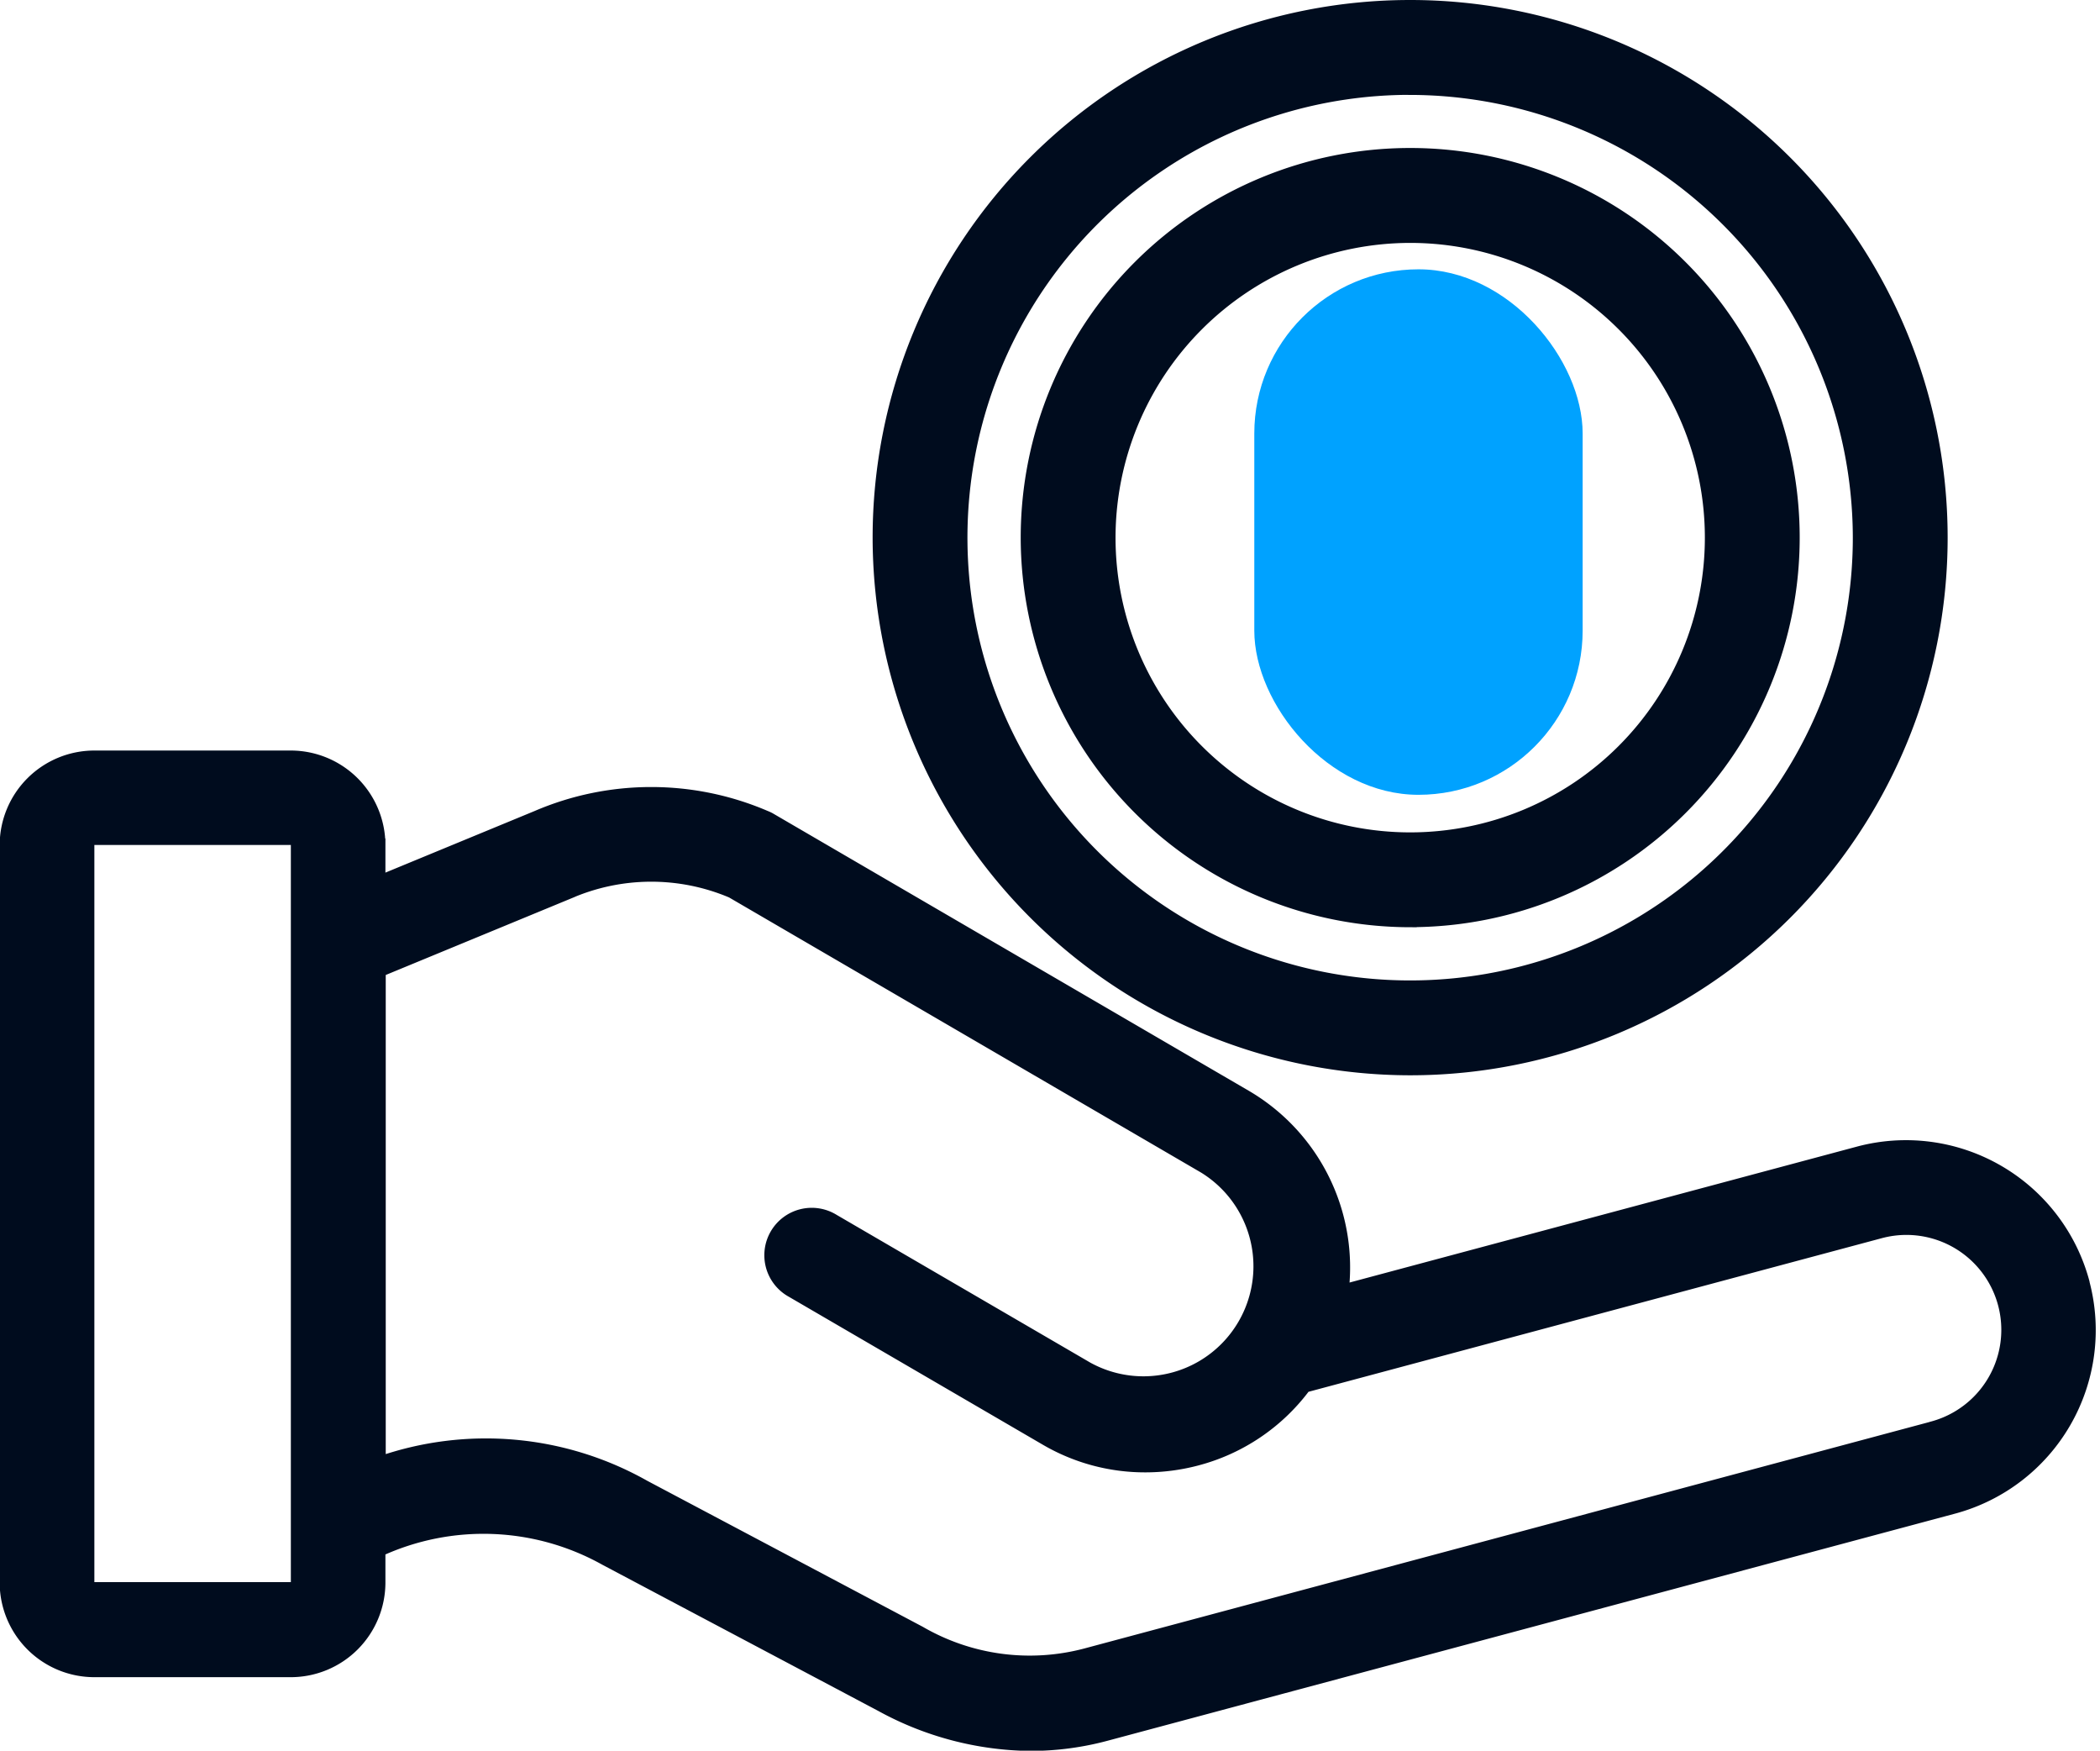 <svg xmlns="http://www.w3.org/2000/svg" xmlns:xlink="http://www.w3.org/1999/xlink" width="31.978" height="26.652" viewBox="0 0 31.978 26.652">
  <defs>
    <clipPath id="clip-path">
      <path id="download_2_" data-name="download (2)" d="M161.5,182.788a4.587,4.587,0,1,1-4.587,4.588,4.591,4.591,0,0,1,4.587-4.588Zm0,10.417a5.831,5.831,0,1,0-5.831-5.831A5.838,5.838,0,0,0,161.5,193.206Zm0-12.671a6.841,6.841,0,1,0,6.84,6.841A6.85,6.85,0,0,0,161.5,180.535Zm0,14.926a8.085,8.085,0,1,0-8.086-8.085A8.095,8.095,0,0,0,161.5,195.46Zm-1.83-9.17A1.708,1.708,0,0,0,161.377,188h.243a.463.463,0,1,1,0,.926h-.34a.473.473,0,0,1-.378-.194.621.621,0,1,0-1.006.729,1.718,1.718,0,0,0,.983.66v.353a.622.622,0,0,0,1.244,0v-.38a1.706,1.706,0,0,0-.5-3.338h-.243a.463.463,0,1,1,0-.926h.343a.466.466,0,0,1,.375.194.621.621,0,1,0,1.006-.729,1.711,1.711,0,0,0-.979-.66v-.354a.622.622,0,0,0-1.244,0v.38a1.71,1.71,0,0,0-1.208,1.631Zm9.785,14.639-12.9,3.456a3.343,3.343,0,0,1-2.525-.341l-4.194-2.222a4.9,4.9,0,0,0-4.036-.356v-7.5l2.883-1.19a3.149,3.149,0,0,1,2.49-.013l7.192,4.191a1.775,1.775,0,0,1-1.786,3.067l-3.864-2.25a.622.622,0,1,0-.625,1.075l3.863,2.25a2.983,2.983,0,0,0,1.507.409,3.057,3.057,0,0,0,.781-.1,2.993,2.993,0,0,0,1.651-1.114l8.764-2.348a1.545,1.545,0,1,1,.8,2.985Zm-25,2.447h-2.992a.1.1,0,0,1-.1-.1V192.054a.1.1,0,0,1,.1-.1h2.992a.1.1,0,0,1,.1.1v11.227a.1.1,0,0,1-.1.1Zm27.29-4.662a2.792,2.792,0,0,0-3.415-1.972l-7.867,2.107a3.016,3.016,0,0,0-1.475-2.969l-7.23-4.213a.489.489,0,0,0-.076-.037,4.4,4.4,0,0,0-3.479,0l-2.408.994v-.568a1.342,1.342,0,0,0-1.341-1.34h-2.992a1.342,1.342,0,0,0-1.341,1.34v11.227a1.342,1.342,0,0,0,1.341,1.34h2.992a1.342,1.342,0,0,0,1.341-1.34v-.493a3.811,3.811,0,0,1,3.452.134l4.195,2.222a4.82,4.82,0,0,0,2.273.6,4.452,4.452,0,0,0,1.159-.154l12.9-3.456a2.793,2.793,0,0,0,1.971-3.416Z" transform="translate(127.874 3163.71)" clip-rule="evenodd"/>
    </clipPath>
  </defs>
  <g id="cost" transform="translate(-267.9 -3342.9)">
    <g id="Mask_Group_9" data-name="Mask Group 9" clip-path="url(#clip-path)">
      <rect id="Rectangle_223" data-name="Rectangle 223" width="5" height="8" rx="2.5" transform="translate(287 3347)" fill="#00a2ff"/>
    </g>
    <path id="download_2_2" data-name="download (2)" d="M161.5,182.788a4.587,4.587,0,1,1-4.587,4.588,4.591,4.591,0,0,1,4.587-4.588Zm0,10.417a5.831,5.831,0,1,0-5.831-5.831A5.838,5.838,0,0,0,161.5,193.206Zm0-12.671a6.841,6.841,0,1,0,6.84,6.841A6.85,6.85,0,0,0,161.5,180.535Zm0,14.926a8.085,8.085,0,1,0-8.086-8.085A8.095,8.095,0,0,0,161.5,195.46Zm.622-4.989v0Zm7.333,10.458-12.9,3.456a3.343,3.343,0,0,1-2.525-.341l-4.194-2.222a4.9,4.9,0,0,0-4.036-.356v-7.5l2.883-1.19a3.149,3.149,0,0,1,2.49-.013l7.192,4.191a1.775,1.775,0,0,1-1.786,3.067l-3.864-2.25a.622.622,0,1,0-.625,1.075l3.863,2.25a2.983,2.983,0,0,0,1.507.409,3.057,3.057,0,0,0,.781-.1,2.993,2.993,0,0,0,1.651-1.114l8.764-2.348a1.545,1.545,0,1,1,.8,2.985Zm-25,2.447h-2.992a.1.1,0,0,1-.1-.1V192.054a.1.1,0,0,1,.1-.1h2.992a.1.1,0,0,1,.1.1v11.227a.1.1,0,0,1-.1.1Zm27.29-4.662a2.792,2.792,0,0,0-3.415-1.972l-7.867,2.107a3.016,3.016,0,0,0-1.475-2.969l-7.23-4.213a.489.489,0,0,0-.076-.037,4.4,4.4,0,0,0-3.479,0l-2.408.994v-.568a1.342,1.342,0,0,0-1.341-1.34h-2.992a1.342,1.342,0,0,0-1.341,1.34v11.227a1.342,1.342,0,0,0,1.341,1.34h2.992a1.342,1.342,0,0,0,1.341-1.34v-.493a3.811,3.811,0,0,1,3.452.134l4.195,2.222a4.82,4.82,0,0,0,2.273.6,4.452,4.452,0,0,0,1.159-.154l12.9-3.456a2.793,2.793,0,0,0,1.971-3.416Z" transform="translate(127.874 3163.71)" fill="#000c1e" stroke="#000c1e" stroke-width="0.2" fill-rule="evenodd"/>
  </g>
</svg>
